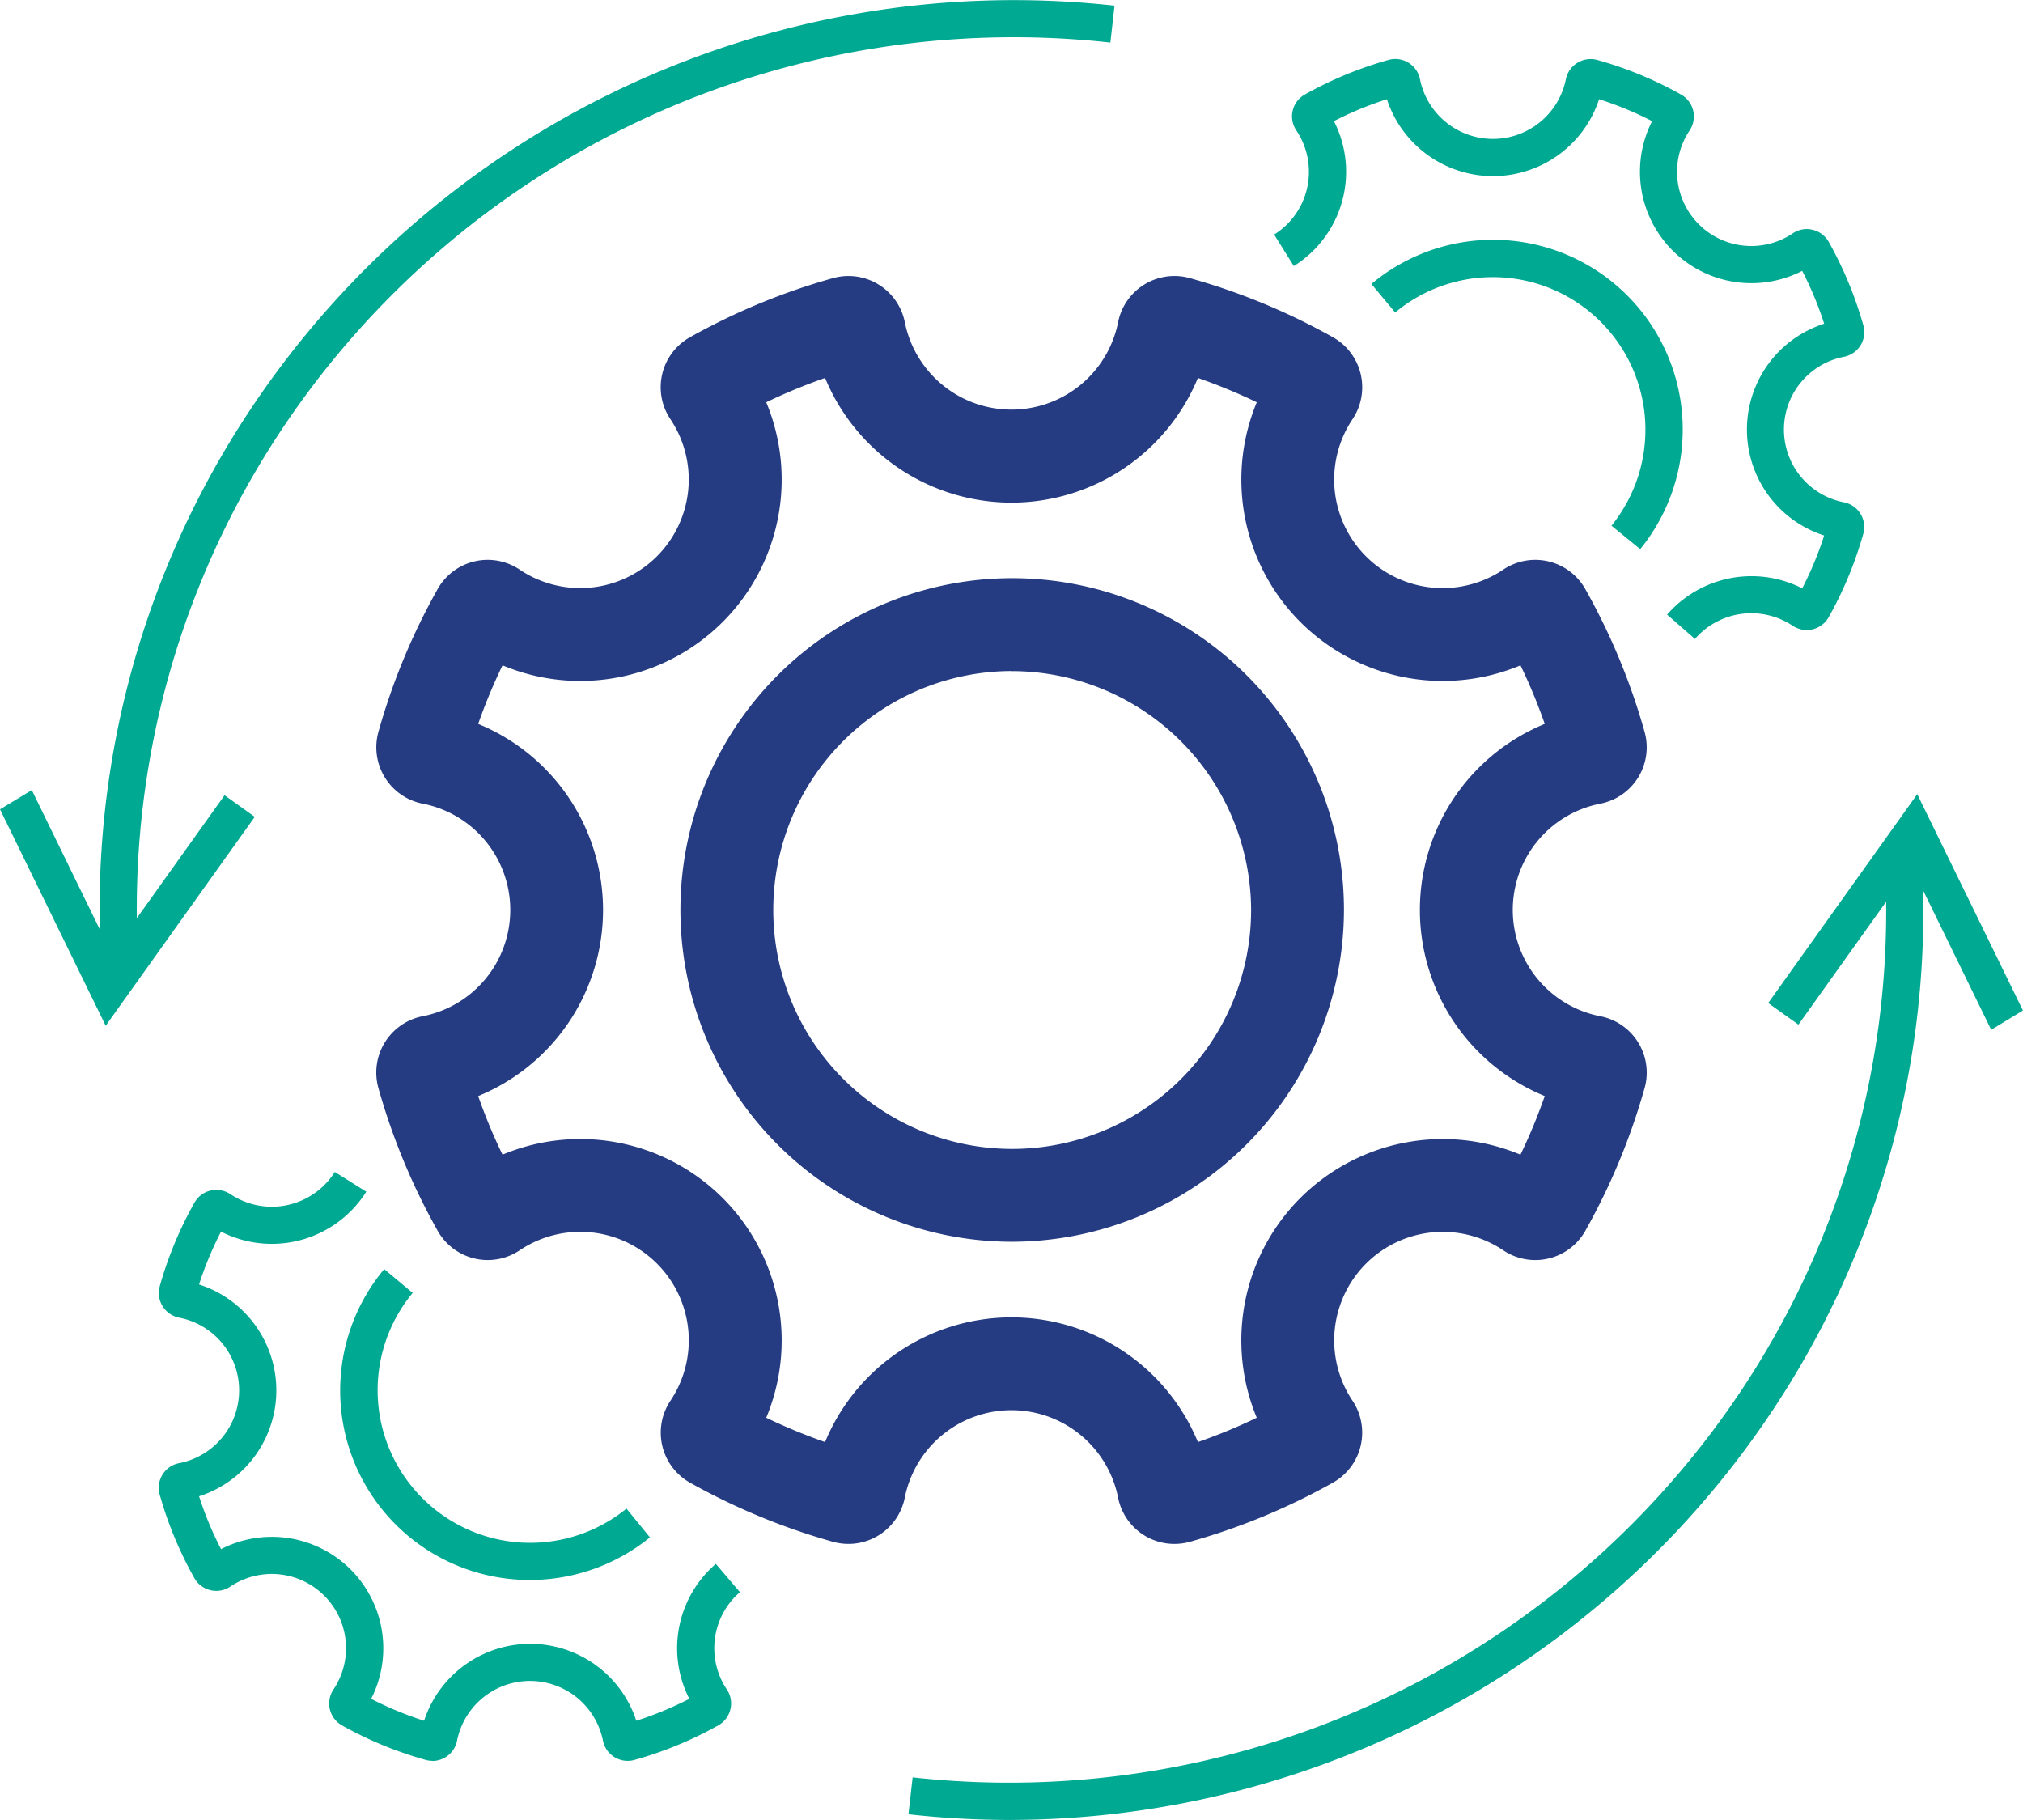 <svg xmlns="http://www.w3.org/2000/svg" xmlns:xlink="http://www.w3.org/1999/xlink" width="86.977" height="78.241" viewBox="0 0 86.977 78.241">
  <defs>
    <clipPath id="clip-path">
      <rect id="Rectangle_1807" data-name="Rectangle 1807" width="86.977" height="78.242" fill="#00a992"/>
    </clipPath>
  </defs>
  <g id="Group_2619" data-name="Group 2619" transform="translate(0 0)">
    <g id="Group_2618" data-name="Group 2618" transform="translate(0 0)" clip-path="url(#clip-path)">
      <path id="Path_1705" data-name="Path 1705" d="M53.275,86.862a38.958,38.958,0,0,1-4.355-.244l.18-1.586a37.806,37.806,0,0,0,36.31-17.7,37.183,37.183,0,0,0,5.545-19.945L87.184,52.67l-1.3-.928,6.409-8.98.158,2.21a38.768,38.768,0,0,1-5.681,23.195,39.427,39.427,0,0,1-33.5,18.695" transform="translate(-9.862 -8.62)" fill="#00a992"/>
      <path id="Path_1706" data-name="Path 1706" d="M106.245,52.892l-3.88-7.944.7-2.186,4.545,9.3Z" transform="translate(-20.636 -8.62)" fill="#00a992"/>
      <path id="Path_1707" data-name="Path 1707" d="M5.625,44.1l-.158-2.21A38.769,38.769,0,0,1,11.15,18.693,39.408,39.408,0,0,1,49,.244L48.821,1.83a37.8,37.8,0,0,0-36.31,17.7A37.173,37.173,0,0,0,6.965,39.473l3.771-5.283,1.3.928Z" transform="translate(-1.082 0)" fill="#00a992"/>
      <path id="Path_1708" data-name="Path 1708" d="M4.544,52.674,0,43.371l1.367-.826,3.905,8Z" transform="translate(0 -8.577)" fill="#00a992"/>
      <path id="Path_1709" data-name="Path 1709" d="M50.861,59.661A14.264,14.264,0,1,1,65.154,45.4,14.294,14.294,0,0,1,50.861,59.661m0-24.536A10.272,10.272,0,1,0,61.162,45.4a10.3,10.3,0,0,0-10.3-10.272" transform="translate(-7.372 -6.276)" fill="#263c82"/>
      <path id="Path_1710" data-name="Path 1710" d="M40.564,69.371a2.49,2.49,0,0,1-.661-.09,28.03,28.03,0,0,1-6.149-2.541,2.468,2.468,0,0,1-.838-3.533,4.666,4.666,0,0,0-6.488-6.458,2.468,2.468,0,0,1-3.527-.841,27.852,27.852,0,0,1-2.546-6.132,2.468,2.468,0,0,1,1.9-3.091,4.654,4.654,0,0,0,0-9.138,2.47,2.47,0,0,1-1.9-3.087A27.9,27.9,0,0,1,22.9,28.322a2.468,2.468,0,0,1,3.527-.838,4.666,4.666,0,0,0,6.485-6.462,2.465,2.465,0,0,1,.842-3.53A28,28,0,0,1,39.9,14.953a2.471,2.471,0,0,1,3.088,1.9,4.676,4.676,0,0,0,9.168,0,2.469,2.469,0,0,1,3.088-1.9,27.954,27.954,0,0,1,6.147,2.54,2.468,2.468,0,0,1,.842,3.529,4.665,4.665,0,0,0,6.485,6.461,2.47,2.47,0,0,1,3.528.842,27.907,27.907,0,0,1,2.546,6.133,2.468,2.468,0,0,1-1.9,3.089,4.655,4.655,0,0,0,0,9.139,2.468,2.468,0,0,1,1.9,3.092,27.971,27.971,0,0,1-2.547,6.132,2.469,2.469,0,0,1-3.527.84,4.666,4.666,0,0,0-6.487,6.459,2.469,2.469,0,0,1-.842,3.531,27.985,27.985,0,0,1-6.145,2.54,2.468,2.468,0,0,1-3.088-1.9,4.676,4.676,0,0,0-9.17,0,2.469,2.469,0,0,1-2.426,1.991m-1.491-2.763v0m17,0v0M36.228,65.435l0,0,0,0m.8-1.488a24.431,24.431,0,0,0,2.53,1.045,8.672,8.672,0,0,1,16.03,0,23.913,23.913,0,0,0,2.53-1.045,8.658,8.658,0,0,1,11.338-11.31A23.967,23.967,0,0,0,70.5,50.117a8.645,8.645,0,0,1,0-16A23.84,23.84,0,0,0,69.457,31.6a8.658,8.658,0,0,1-11.338-11.31,24.171,24.171,0,0,0-2.531-1.045,8.672,8.672,0,0,1-16.029,0,24.086,24.086,0,0,0-2.53,1.045A8.658,8.658,0,0,1,25.691,31.6a23.875,23.875,0,0,0-1.047,2.518,8.645,8.645,0,0,1,0,16,23.59,23.59,0,0,0,1.046,2.518A8.659,8.659,0,0,1,37.029,63.947m31.741-10,0,0,0,0m-42.393,0,0,0,0,0M70.95,35.538v0M24.2,30.8l0,0,0,0m44.567-.517v0m-42.39,0,0,0,0,0m9.843-11.488,0,0,0,0" transform="translate(-4.085 -2.996)" fill="#263c82"/>
      <path id="Path_1711" data-name="Path 1711" d="M85.409,26.216l-1.237-1.01a6.56,6.56,0,0,0-9.3-9.165L73.85,14.814a8.155,8.155,0,0,1,11.559,11.4" transform="translate(-14.888 -2.606)" fill="#00a992"/>
      <path id="Path_1712" data-name="Path 1712" d="M86.706,28.113l-1.2-1.049c.076-.088.155-.172.239-.255a4.809,4.809,0,0,1,5.57-.875,14.738,14.738,0,0,0,.944-2.271,4.782,4.782,0,0,1,0-9.106,14.76,14.76,0,0,0-.944-2.27,4.79,4.79,0,0,1-6.453-6.438,14.738,14.738,0,0,0-2.279-.942,4.8,4.8,0,0,1-9.123,0,14.712,14.712,0,0,0-2.278.941,4.782,4.782,0,0,1-1.724,6.232l-.846-1.355a3.233,3.233,0,0,0,.562-.446,3.188,3.188,0,0,0,.394-4.027A1.078,1.078,0,0,1,69.94,4.7a16.329,16.329,0,0,1,3.59-1.484,1.082,1.082,0,0,1,1.353.836,3.2,3.2,0,0,0,6.271,0,1.085,1.085,0,0,1,1.352-.834,16.359,16.359,0,0,1,3.6,1.488,1.081,1.081,0,0,1,.366,1.547,3.192,3.192,0,0,0,4.438,4.42,1.07,1.07,0,0,1,.852-.154,1.085,1.085,0,0,1,.695.525,16.363,16.363,0,0,1,1.487,3.584,1.08,1.08,0,0,1-.836,1.353,3.186,3.186,0,0,0,0,6.255,1.082,1.082,0,0,1,.833,1.356,16.367,16.367,0,0,1-1.489,3.585,1.083,1.083,0,0,1-1.545.367,3.206,3.206,0,0,0-4.042.394c-.058.057-.11.115-.162.173M91.064,26.4l0,0,0,0m.735-.176h0m.608-3.061v0m0-8.1v0m.4-.645h0M91.8,12l0,0,0,0m-.739-.173v0M85.323,6.1l0,0Zm-14.6,0-.006,0,.006,0m14.426-.735,0,0,0,0m-14.258,0,0,0,0,0m2.426-1v0" transform="translate(-13.831 -0.641)" fill="#00a992"/>
      <path id="Path_1713" data-name="Path 1713" d="M26.483,81.7a8.144,8.144,0,0,1-6.271-13.365l1.224,1.024a6.56,6.56,0,0,0,9.192,9.273l1.008,1.238A8.185,8.185,0,0,1,26.483,81.7" transform="translate(-3.693 -13.775)" fill="#00a992"/>
      <path id="Path_1714" data-name="Path 1714" d="M20.315,88.423a1.1,1.1,0,0,1-.291-.04A16.412,16.412,0,0,1,16.429,86.9a1.08,1.08,0,0,1-.367-1.548,3.192,3.192,0,0,0-4.438-4.42,1.081,1.081,0,0,1-1.547-.371,16.286,16.286,0,0,1-1.488-3.584,1.079,1.079,0,0,1,.837-1.353,3.186,3.186,0,0,0,0-6.255,1.081,1.081,0,0,1-.834-1.353,16.3,16.3,0,0,1,1.491-3.59,1.08,1.08,0,0,1,.69-.521,1.1,1.1,0,0,1,.856.154,3.2,3.2,0,0,0,4.489-.955l1.353.85a4.8,4.8,0,0,1-6.244,1.717,14.666,14.666,0,0,0-.945,2.271,4.782,4.782,0,0,1,0,9.107,14.6,14.6,0,0,0,.945,2.271,4.79,4.79,0,0,1,6.453,6.437,14.769,14.769,0,0,0,2.277.941,4.8,4.8,0,0,1,9.123,0,14.837,14.837,0,0,0,2.279-.942,4.783,4.783,0,0,1,.881-5.561c.085-.085.172-.165.26-.241l1.036,1.217c-.057.049-.114.1-.169.156a3.182,3.182,0,0,0-.394,4.026A1.082,1.082,0,0,1,32.6,86.9,16.364,16.364,0,0,1,29,88.384a1.083,1.083,0,0,1-1.353-.829,3.2,3.2,0,0,0-6.274,0,1.083,1.083,0,0,1-1.062.873m-.5-1.182,0,0,0,0m-2.423-1,0,0,0,0m-5.919-6.466,0,0,0,0M9.733,77.187h0m1-11.8h0m.738-.179,0,0,0,0" transform="translate(-1.723 -12.721)" fill="#00a992"/>
    </g>
  </g>
</svg>
